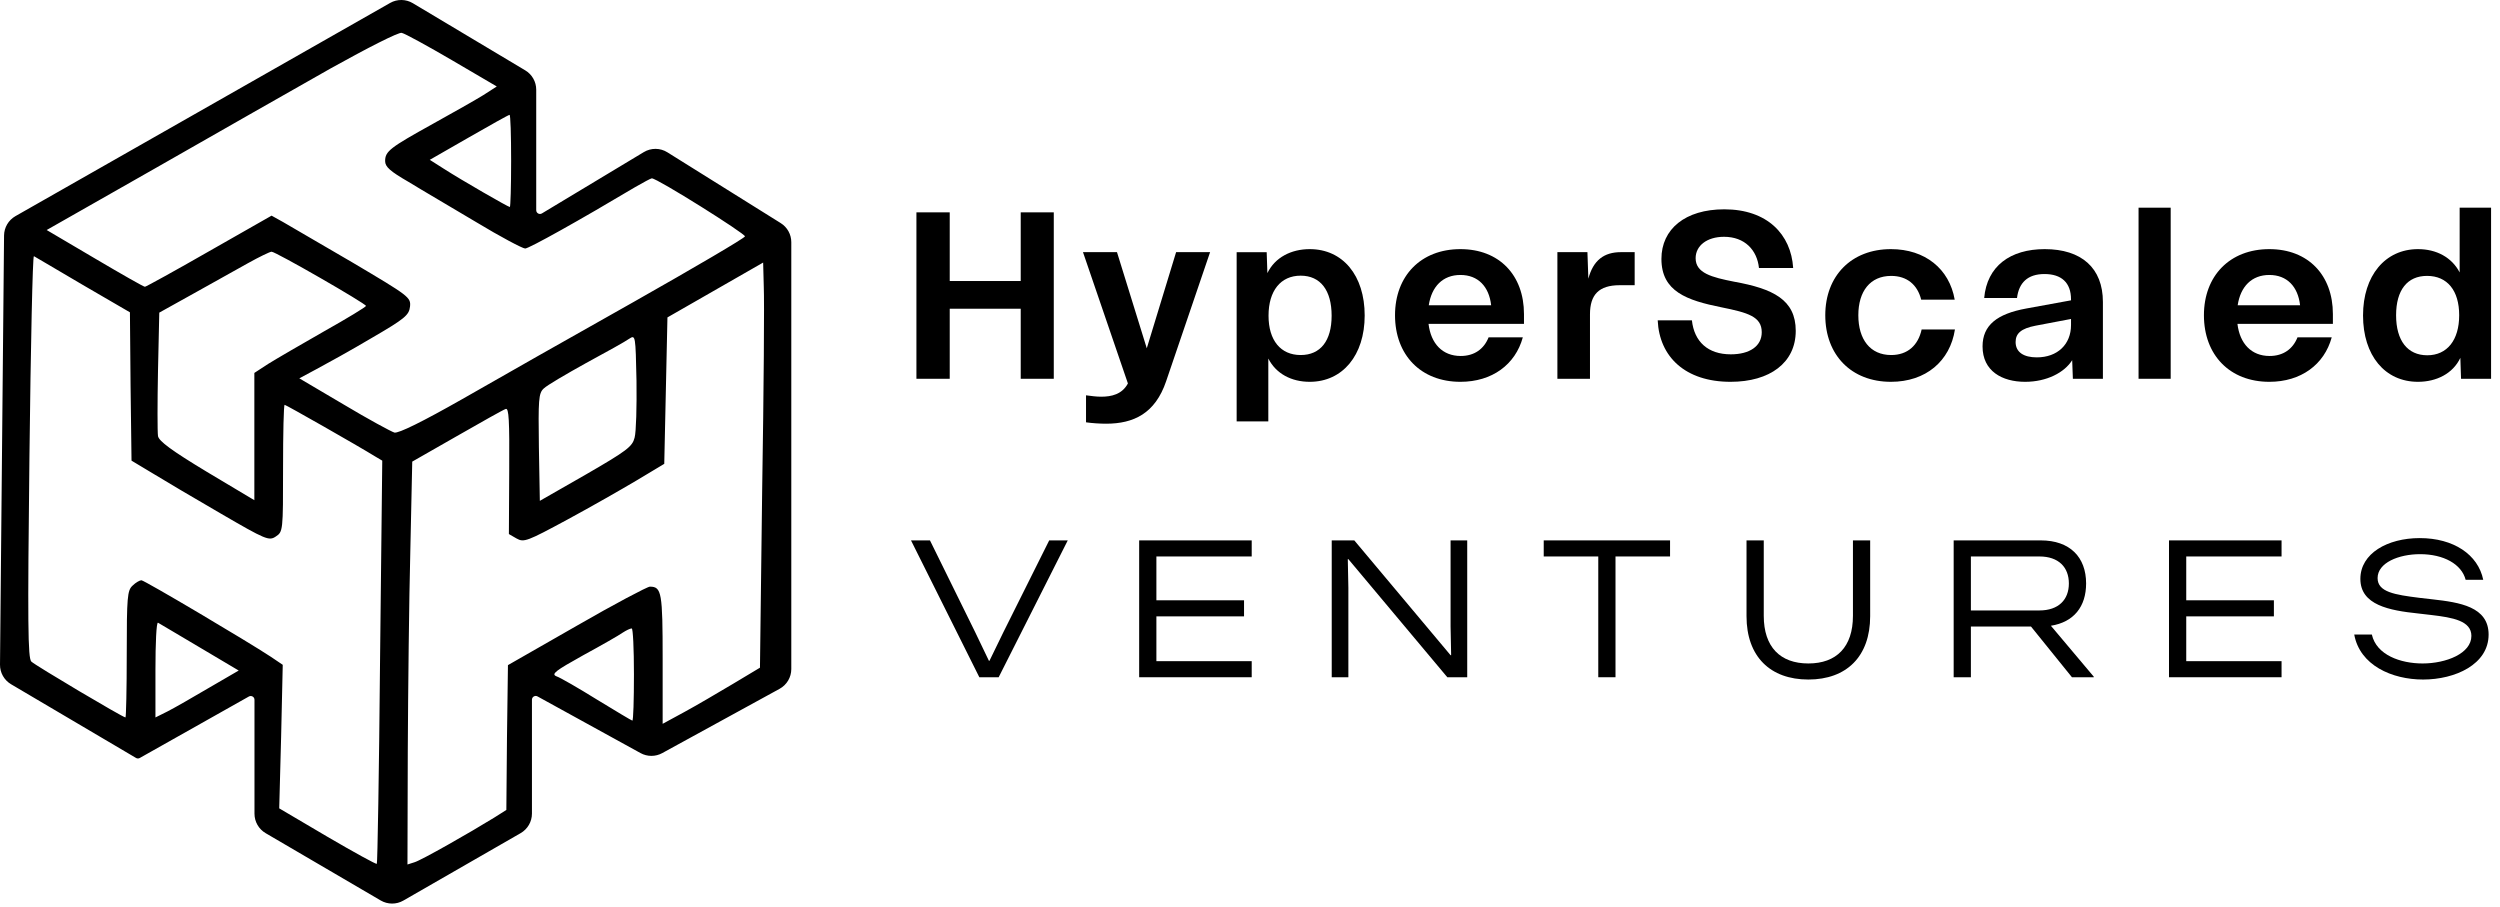 <svg width="135" height="49" viewBox="0 0 135 49" fill="none" xmlns="http://www.w3.org/2000/svg">
<path d="M132.796 17.023C132.796 15.69 132.155 14.898 131.061 14.898C129.993 14.898 129.389 15.665 129.389 17.023C129.389 18.393 130.005 19.185 131.074 19.185C132.142 19.185 132.796 18.368 132.796 17.023ZM134.518 20.454H132.896L132.859 19.323C132.457 20.178 131.564 20.618 130.571 20.618C128.786 20.618 127.604 19.197 127.604 17.035C127.604 14.886 128.799 13.453 130.571 13.453C131.564 13.453 132.394 13.893 132.821 14.71V11.215H134.518V20.454Z" fill="black"/>
<path d="M120.835 16.483H124.204C124.091 15.477 123.5 14.848 122.544 14.848C121.589 14.848 120.986 15.477 120.835 16.483ZM119.012 17.023C119.012 14.899 120.407 13.453 122.544 13.453C124.644 13.453 125.976 14.861 125.976 16.96V17.488H120.822C120.948 18.557 121.577 19.223 122.557 19.223C123.299 19.223 123.814 18.846 124.065 18.217H125.913C125.511 19.688 124.254 20.618 122.544 20.618C120.407 20.618 119.012 19.172 119.012 17.023Z" fill="black"/>
<path d="M115.482 20.454V11.215H117.217V20.454H115.482Z" fill="black"/>
<path d="M108.843 18.469C108.843 19.022 109.283 19.298 109.987 19.298C111.106 19.298 111.835 18.594 111.835 17.551V17.224L109.912 17.589C109.145 17.739 108.843 18.003 108.843 18.469ZM107.058 18.707C107.058 17.564 107.837 16.948 109.421 16.659L111.835 16.218V16.168C111.835 15.251 111.307 14.798 110.402 14.798C109.484 14.798 109.019 15.276 108.918 16.093H107.146C107.297 14.371 108.554 13.453 110.414 13.453C112.4 13.453 113.557 14.471 113.557 16.306V20.455H111.935L111.898 19.449C111.483 20.115 110.527 20.618 109.358 20.618C108.114 20.618 107.058 20.04 107.058 18.707Z" fill="black"/>
<path d="M98.565 17.023C98.565 14.899 99.973 13.453 102.11 13.453C103.958 13.453 105.265 14.522 105.554 16.181H103.744C103.543 15.376 102.978 14.899 102.123 14.899C100.991 14.899 100.35 15.728 100.35 17.023C100.35 18.33 100.991 19.172 102.123 19.172C103.015 19.172 103.581 18.645 103.769 17.79H105.567C105.303 19.499 103.996 20.618 102.11 20.618C99.973 20.618 98.565 19.172 98.565 17.023Z" fill="black"/>
<path d="M89.516 17.299H91.363C91.489 18.456 92.231 19.134 93.463 19.134C94.481 19.134 95.134 18.694 95.134 17.94C95.134 17.098 94.393 16.884 92.96 16.595C91.087 16.218 89.717 15.741 89.717 13.981C89.717 12.372 90.999 11.303 93.111 11.303C95.436 11.303 96.718 12.661 96.831 14.471H94.984C94.883 13.503 94.217 12.787 93.098 12.787C92.18 12.787 91.564 13.264 91.564 13.943C91.564 14.747 92.432 14.974 93.651 15.213C95.738 15.59 96.97 16.18 96.97 17.865C96.97 19.587 95.574 20.618 93.45 20.618C91.011 20.618 89.604 19.273 89.516 17.299Z" fill="black"/>
<path d="M84.099 20.454V13.616H85.721L85.771 15.049C86.035 14.056 86.613 13.616 87.531 13.616H88.272V15.401H87.468C86.337 15.401 85.859 15.916 85.859 16.972V20.454H84.099Z" fill="black"/>
<path d="M77.154 16.483H80.522C80.409 15.477 79.819 14.848 78.863 14.848C77.908 14.848 77.305 15.477 77.154 16.483ZM75.331 17.023C75.331 14.899 76.726 13.453 78.863 13.453C80.962 13.453 82.295 14.861 82.295 16.96V17.488H77.141C77.267 18.557 77.895 19.223 78.876 19.223C79.618 19.223 80.133 18.846 80.384 18.217H82.232C81.83 19.688 80.573 20.618 78.863 20.618C76.726 20.618 75.331 19.172 75.331 17.023Z" fill="black"/>
<path d="M68.501 17.048C68.501 18.381 69.155 19.172 70.236 19.172C71.305 19.172 71.908 18.406 71.908 17.048C71.908 15.678 71.305 14.886 70.236 14.886C69.155 14.886 68.501 15.703 68.501 17.048ZM66.779 13.617H68.401L68.439 14.748C68.853 13.893 69.733 13.453 70.726 13.453C72.511 13.453 73.693 14.873 73.693 17.036C73.693 19.185 72.499 20.618 70.726 20.618C69.733 20.618 68.904 20.178 68.489 19.361V22.755H66.779V13.617Z" fill="black"/>
<path d="M58.645 22.805V21.347C58.934 21.384 59.198 21.422 59.462 21.422C60.015 21.422 60.593 21.297 60.907 20.706L58.481 13.616H60.317L61.926 18.808L63.51 13.616H65.345L62.969 20.593C62.378 22.327 61.222 22.88 59.726 22.88C59.424 22.88 58.984 22.855 58.645 22.805Z" fill="black"/>
<path d="M49.487 20.454V11.467H51.285V15.175H55.119V11.467H56.904V20.454H55.119V16.671H51.285V20.454H49.487Z" fill="black"/>
<path d="M127.129 34.266H128.08C128.328 35.372 129.631 35.827 130.819 35.827C132.09 35.827 133.455 35.289 133.455 34.339C133.455 33.522 132.442 33.346 131.305 33.212L130.592 33.129C129.021 32.964 127.46 32.675 127.46 31.259C127.46 29.884 128.928 29.057 130.664 29.057C132.493 29.057 133.816 29.946 134.095 31.31H133.145C132.928 30.463 131.956 29.925 130.685 29.925C129.527 29.925 128.39 30.39 128.39 31.217C128.39 31.972 129.32 32.116 130.643 32.282L131.357 32.364C132.814 32.53 134.385 32.757 134.385 34.266C134.385 35.879 132.576 36.695 130.85 36.695C129.155 36.695 127.429 35.92 127.129 34.266Z" fill="black"/>
<path d="M117.126 36.571V29.181H123.204V30.049H118.057V32.416H122.79V33.284H118.057V35.703H123.204V36.571H117.126Z" fill="black"/>
<path d="M105.498 36.571V29.181H110.2C111.781 29.181 112.65 30.091 112.65 31.507C112.65 32.757 111.988 33.594 110.748 33.791L113.063 36.54V36.571H111.885L109.673 33.832H106.428V36.571H105.498ZM106.428 32.964H110.128C111.161 32.964 111.719 32.385 111.719 31.507C111.719 30.628 111.161 30.049 110.128 30.049H106.428V32.964Z" fill="black"/>
<path d="M94.312 29.181H95.243V33.253C95.243 34.938 96.132 35.827 97.651 35.827C99.17 35.827 100.059 34.938 100.059 33.253V29.181H100.989V33.274C100.989 35.455 99.708 36.695 97.651 36.695C95.594 36.695 94.312 35.455 94.312 33.274V29.181Z" fill="black"/>
<path d="M86.307 36.571V30.049H83.361V29.181H90.183V30.049H87.237V36.571H86.307Z" fill="black"/>
<path d="M71.913 36.571V29.181H73.132L78.331 35.382H78.362L78.331 33.832V29.181H79.23V36.571H78.155L72.812 30.194H72.781L72.812 31.744V36.571H71.913Z" fill="black"/>
<path d="M61.515 36.571V29.181H67.592V30.049H62.445V32.416H67.178V33.284H62.445V35.703H67.592V36.571H61.515Z" fill="black"/>
<path d="M56.657 29.181H57.659L53.928 36.571H52.884L49.194 29.181H50.218L52.657 34.132L53.401 35.682H53.432L54.186 34.132L56.657 29.181Z" fill="black"/>
<path d="M42.158 12.047L36.038 8.224C35.651 7.981 35.159 7.977 34.767 8.213L29.263 11.525C29.128 11.606 28.956 11.509 28.956 11.351V4.843C28.956 4.415 28.731 4.018 28.363 3.799L22.292 0.172C21.916 -0.053 21.447 -0.058 21.067 0.159L0.833 11.672C0.457 11.887 0.223 12.285 0.219 12.719L5.31878e-05 35.89C-0.004 36.325 0.224 36.729 0.599 36.95L7.345 40.929C7.408 40.966 7.485 40.967 7.548 40.931L13.44 37.611C13.575 37.535 13.742 37.633 13.742 37.788V43.941C13.742 44.373 13.972 44.773 14.345 44.991L20.56 48.627C20.937 48.847 21.403 48.849 21.781 48.631L28.114 44.99C28.492 44.773 28.725 44.37 28.725 43.935V37.784C28.725 37.63 28.89 37.532 29.025 37.606L34.59 40.667C34.954 40.867 35.396 40.868 35.76 40.668L42.098 37.196C42.487 36.983 42.73 36.574 42.73 36.129V13.079C42.73 12.659 42.514 12.269 42.158 12.047ZM27.601 8.683C27.601 10.061 27.567 11.18 27.532 11.18C27.446 11.18 24.931 9.733 23.967 9.113L23.208 8.631L25.31 7.425C26.481 6.753 27.463 6.202 27.515 6.202C27.567 6.185 27.601 7.304 27.601 8.683ZM11.288 37.14C10.41 37.657 9.393 38.242 9.049 38.415L8.394 38.742V36.158C8.394 34.728 8.446 33.591 8.532 33.626C8.601 33.66 9.6 34.263 10.771 34.952L12.89 36.209L11.288 37.14ZM20.522 35.727C20.47 41.688 20.384 46.614 20.349 46.648C20.315 46.683 19.126 46.029 17.679 45.184L15.078 43.651L15.181 39.775L15.268 35.9L14.63 35.469C13.321 34.607 7.791 31.334 7.636 31.334C7.55 31.334 7.327 31.455 7.154 31.628C6.878 31.886 6.844 32.23 6.844 35.331C6.844 37.209 6.809 38.742 6.775 38.742C6.637 38.742 1.935 35.951 1.693 35.727C1.504 35.538 1.487 33.694 1.59 24.634C1.659 18.657 1.762 13.798 1.831 13.833C1.883 13.867 3.072 14.556 4.467 15.383L7.016 16.865L7.051 20.861L7.102 24.875L8.222 25.547C8.842 25.926 10.496 26.907 11.926 27.734C14.354 29.147 14.527 29.216 14.888 28.975C15.285 28.716 15.285 28.664 15.285 25.288C15.285 23.393 15.319 21.86 15.371 21.86C15.44 21.86 19.316 24.065 20.263 24.651L20.642 24.875L20.522 35.727ZM8.532 20.017L8.601 16.882L10.427 15.866C11.444 15.297 12.77 14.557 13.39 14.212C14.01 13.867 14.579 13.592 14.665 13.592C14.888 13.592 19.764 16.399 19.764 16.52C19.764 16.572 18.747 17.192 17.489 17.898C16.25 18.605 14.888 19.397 14.475 19.655L13.735 20.138V27.011L11.168 25.478C9.256 24.324 8.584 23.824 8.532 23.549C8.498 23.325 8.498 21.74 8.532 20.017ZM21.297 23.359C21.124 23.307 19.884 22.636 18.558 21.843L16.163 20.43L17.093 19.931C17.61 19.655 18.954 18.915 20.056 18.26C21.865 17.209 22.089 17.02 22.141 16.555C22.192 16.055 22.089 15.986 19.04 14.178C17.3 13.161 15.612 12.179 15.285 11.99L14.665 11.645L11.306 13.558C9.445 14.625 7.878 15.486 7.826 15.486C7.757 15.486 6.551 14.798 5.121 13.954L2.52 12.421L8.429 9.061C11.684 7.201 15.922 4.789 17.869 3.687C19.849 2.585 21.538 1.723 21.693 1.775C21.865 1.809 23.088 2.481 24.415 3.256L26.826 4.669L26.103 5.134C25.689 5.392 24.466 6.082 23.381 6.684C21.055 7.976 20.797 8.166 20.797 8.7C20.797 9.01 21.073 9.251 22.055 9.819C22.726 10.233 24.38 11.197 25.706 11.99C27.016 12.782 28.221 13.42 28.359 13.42C28.566 13.42 31.34 11.869 34.285 10.112C34.733 9.854 35.146 9.63 35.198 9.63C35.491 9.63 40.262 12.627 40.228 12.765C40.193 12.868 37.489 14.453 34.233 16.296C30.96 18.139 26.792 20.499 24.965 21.55C22.812 22.773 21.52 23.411 21.297 23.359ZM34.268 23.635C34.147 24.117 33.855 24.341 31.649 25.616L29.151 27.046L29.1 24.151C29.065 21.585 29.082 21.24 29.358 20.982C29.531 20.809 30.564 20.207 31.649 19.604C32.735 19.018 33.785 18.432 33.975 18.294C34.319 18.07 34.319 18.105 34.371 20.568C34.388 21.947 34.354 23.325 34.268 23.635ZM34.147 38.914C34.112 38.914 33.251 38.397 32.235 37.777C31.236 37.157 30.254 36.589 30.047 36.52C29.754 36.399 29.978 36.227 31.494 35.383C32.476 34.849 33.441 34.298 33.63 34.16C33.82 34.039 34.026 33.936 34.112 33.936C34.181 33.918 34.233 35.038 34.233 36.416C34.233 37.794 34.199 38.914 34.147 38.914ZM41.158 26.408L41.038 36.055L39.573 36.933C38.764 37.415 37.592 38.104 36.955 38.449L35.783 39.086V35.589C35.783 32.006 35.732 31.679 35.094 31.679C34.957 31.679 33.165 32.627 31.133 33.798L27.429 35.917L27.377 39.827L27.343 43.737L26.688 44.151C25.379 44.96 22.744 46.459 22.382 46.562L22.003 46.683L22.02 40.602C22.037 37.26 22.089 32.368 22.158 29.733L22.261 24.927L24.673 23.549C25.999 22.79 27.188 22.119 27.309 22.084C27.48 22.016 27.515 22.687 27.498 25.409L27.48 28.837C27.48 28.837 27.498 28.854 27.894 29.078C28.29 29.302 28.462 29.233 30.633 28.061C31.908 27.373 33.596 26.408 34.406 25.926L35.87 25.047L35.956 21.085L36.042 17.14L38.626 15.659L41.21 14.178L41.244 15.486C41.279 16.193 41.244 21.12 41.158 26.408Z" fill="black"/>
</svg>
